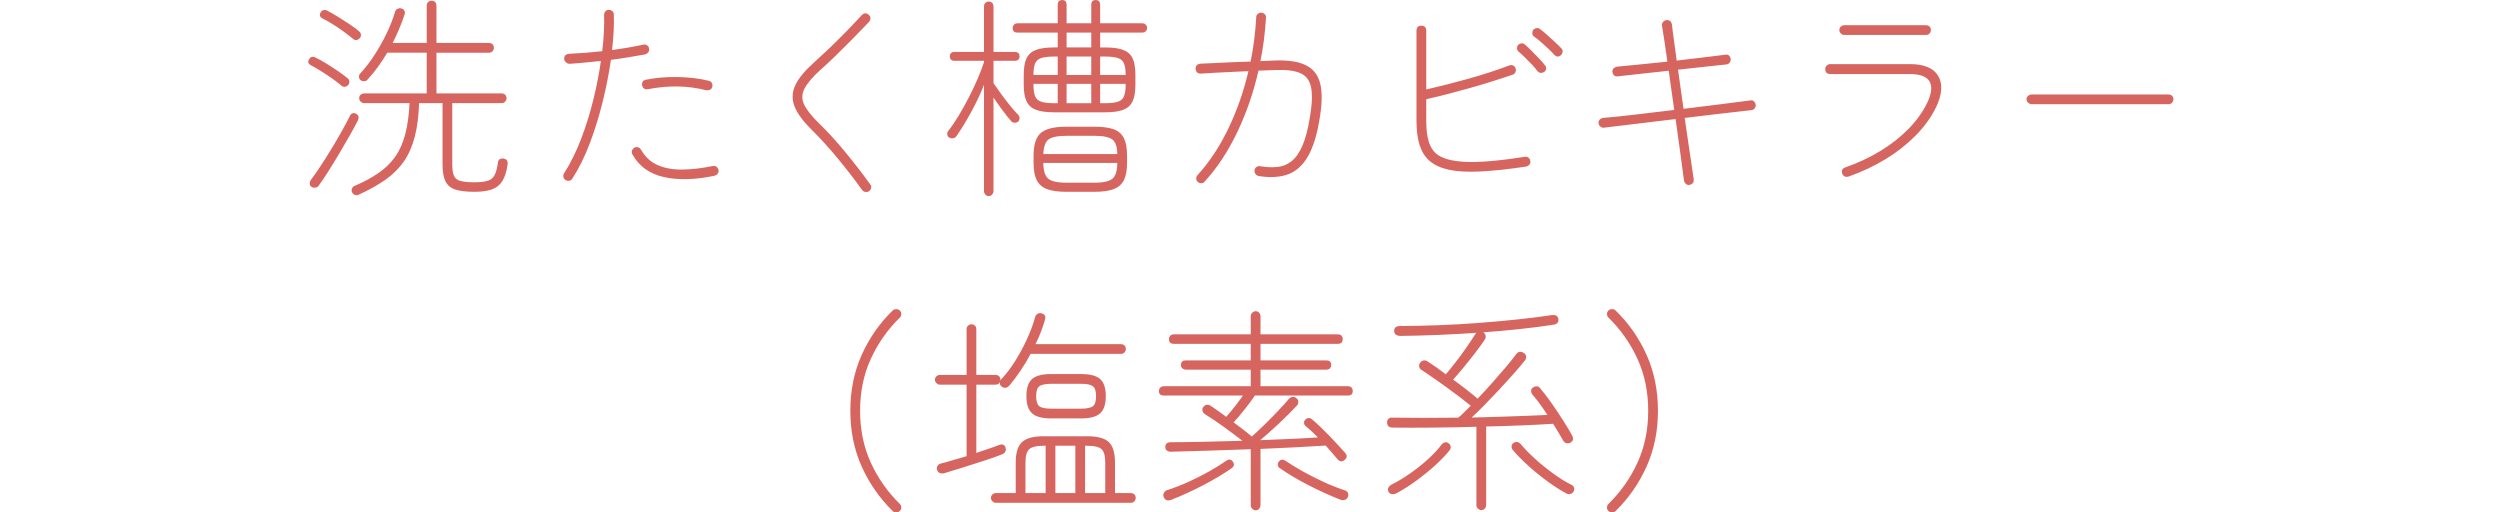 <?xml version="1.0" encoding="UTF-8"?>
<svg id="_レイヤー_2" data-name="レイヤー_2" xmlns="http://www.w3.org/2000/svg" viewBox="0 0 304.195 62.352">
  <defs>
    <style>
      .cls-1 {
        fill: none;
      }

      .cls-2 {
        fill: #d7655f;
        stroke: #d7655f;
        stroke-linecap: round;
        stroke-linejoin: round;
        stroke-width: .25px;
      }
    </style>
  </defs>
  <g id="_テキスト" data-name="テキスト">
    <g>
      <g>
        <path class="cls-2" d="M41.621,10.317c-.33-.277-.716-.572-1.157-.884-.442-.312-.894-.611-1.353-.896-.459-.286-.871-.524-1.234-.715-.261-.121-.312-.303-.156-.546.139-.26.347-.312.624-.156.398.19.836.433,1.312.728.477.295.945.598,1.404.91s.845.598,1.157.858c.104.07.16.173.169.312s-.03.251-.117.338c-.087.104-.195.161-.325.169-.13.009-.238-.03-.324-.117ZM37.98,22.641c-.121-.087-.178-.195-.169-.325.009-.13.048-.247.117-.351.347-.45.741-1.014,1.183-1.69.442-.676.893-1.391,1.353-2.145.459-.754.884-1.482,1.273-2.184.391-.702.706-1.295.949-1.781.052-.139.139-.226.26-.26s.234-.017.338.052c.243.139.295.347.156.624-.26.52-.589,1.131-.987,1.833-.399.702-.819,1.426-1.262,2.171-.441.745-.88,1.46-1.312,2.145-.434.686-.832,1.278-1.196,1.781-.069.104-.178.169-.325.195-.147.026-.272.004-.377-.065ZM43.024,4.623c-.329-.277-.715-.576-1.157-.897-.441-.32-.893-.624-1.352-.91-.459-.286-.871-.516-1.235-.689-.242-.121-.295-.312-.155-.572.139-.225.347-.277.624-.156.398.208.836.459,1.312.754.477.295.944.594,1.404.897.459.304.845.594,1.157.871.104.069.16.173.169.312.008.139-.031.251-.117.338-.226.226-.442.243-.65.052ZM43.648,23.551c-.121.069-.251.087-.39.052-.139-.035-.243-.121-.312-.26-.052-.121-.052-.243,0-.364.053-.121.147-.208.286-.26,1.127-.485,2.102-1.014,2.925-1.586.823-.572,1.504-1.239,2.041-2.002s.949-1.69,1.235-2.782c.286-1.092.464-2.4.533-3.926h-5.668c-.122,0-.23-.048-.325-.143-.096-.095-.143-.204-.143-.325,0-.139.047-.251.143-.338.095-.087.203-.13.325-.13h7.748v-5.2h-4.992c-.364.606-.745,1.188-1.144,1.742-.399.555-.824,1.075-1.274,1.56-.069.104-.174.16-.312.169-.139.009-.26-.021-.363-.091-.104-.087-.156-.199-.156-.338s.043-.243.13-.312c.606-.658,1.183-1.408,1.729-2.249.546-.84,1.04-1.716,1.481-2.626.442-.91.793-1.807,1.053-2.69.035-.121.113-.212.234-.273.121-.061.242-.073.364-.039.139.035.238.108.299.221s.065.239.013.377c-.398,1.196-.91,2.401-1.534,3.614h4.473V.671c0-.139.047-.251.143-.338s.204-.13.325-.13c.139,0,.251.043.338.13s.13.199.13.338v4.68h6.526c.139,0,.251.044.338.13.087.087.13.2.13.338,0,.122-.043.23-.13.325-.087.096-.199.144-.338.144h-6.526v5.2h8.061c.139,0,.251.043.338.13.086.087.13.199.13.338,0,.121-.044.229-.13.325-.087.095-.199.143-.338.143h-6.137v7.592c0,.642.078,1.127.234,1.456.156.33.438.55.845.663.407.112.983.169,1.729.169.728,0,1.291-.065,1.689-.195.398-.13.693-.377.885-.741.19-.364.329-.884.416-1.561.034-.312.225-.442.571-.39.295.052.416.243.364.572-.121.85-.329,1.508-.624,1.976s-.706.793-1.235.975c-.528.182-1.218.273-2.066.273-.954,0-1.703-.087-2.249-.26-.546-.174-.932-.494-1.157-.962-.226-.468-.338-1.126-.338-1.976v-7.592h-3.094c-.053,1.612-.226,2.994-.521,4.147s-.728,2.145-1.3,2.977-1.305,1.564-2.197,2.197c-.893.632-1.963,1.234-3.211,1.807Z"/>
        <path class="cls-2" d="M68.895,21.809c-.121-.069-.195-.169-.221-.299-.026-.13-.005-.247.064-.351.797-1.248,1.495-2.656,2.093-4.226.599-1.568,1.101-3.188,1.509-4.862.406-1.672.715-3.271.923-4.797-.693.069-1.378.139-2.054.208-.677.069-1.318.122-1.925.156-.121,0-.233-.047-.338-.143-.104-.095-.165-.204-.182-.325,0-.295.146-.459.441-.494.659-.034,1.34-.078,2.041-.13.702-.052,1.417-.121,2.146-.208.208-1.75.286-3.259.234-4.524,0-.139.043-.255.13-.351.086-.095.19-.143.312-.143.139,0,.256.039.352.117.095.078.143.187.143.325.052,1.231-.026,2.722-.234,4.472,1.438-.191,2.757-.416,3.952-.676.139-.034.265-.017.377.052.113.07.178.173.195.312.034.121.013.238-.065.351-.077.113-.178.186-.299.221-.693.121-1.399.243-2.119.364-.719.122-1.435.225-2.145.312-.226,1.595-.551,3.268-.976,5.018-.425,1.751-.944,3.45-1.56,5.097s-1.33,3.103-2.145,4.368c-.07.122-.169.195-.3.221-.13.026-.247.004-.351-.065ZM86.912,21.263c-2.305.485-4.324.542-6.058.169-1.733-.372-2.999-1.278-3.796-2.717-.069-.121-.083-.242-.039-.364.043-.121.126-.216.247-.286.104-.052.217-.061.338-.026s.217.113.286.234c.52.919,1.23,1.569,2.132,1.95.901.382,1.933.559,3.094.533,1.161-.026,2.366-.169,3.614-.429.295-.052.485.069.572.364.034.122.013.238-.065.351s-.187.187-.325.221ZM85.977,10.863c-1.161-.294-2.336-.451-3.523-.468-1.188-.017-2.404.096-3.652.338-.295.052-.478-.069-.546-.364-.053-.312.068-.494.363-.546,1.196-.243,2.483-.351,3.861-.325,1.378.026,2.621.178,3.731.455.121.017.216.082.285.195s.087.238.053.377c-.018.122-.083.212-.195.273-.113.061-.238.083-.377.065Z"/>
        <path class="cls-2" d="M105.685,23.161c-.104.069-.221.095-.351.078-.131-.017-.239-.078-.325-.182-.954-1.334-1.968-2.647-3.042-3.938-1.075-1.292-2.098-2.414-3.068-3.367-1.058-1.04-1.755-1.98-2.093-2.821-.338-.84-.312-1.677.078-2.509.39-.832,1.131-1.733,2.223-2.704.521-.468,1.118-1.022,1.794-1.664.676-.641,1.365-1.321,2.067-2.041.702-.719,1.365-1.417,1.988-2.093.208-.225.434-.234.677-.026.208.208.216.434.025.676-.624.659-1.296,1.352-2.015,2.08-.72.728-1.417,1.421-2.093,2.08-.676.659-1.283,1.223-1.82,1.69-.971.884-1.625,1.66-1.963,2.327s-.355,1.33-.052,1.989c.303.659.914,1.439,1.833,2.34,1.005.971,2.049,2.11,3.133,3.419,1.083,1.309,2.119,2.647,3.106,4.017.087.104.117.217.092.338-.026.121-.092.226-.195.312Z"/>
        <path class="cls-2" d="M120.297,23.733c-.122,0-.226-.048-.312-.143-.087-.096-.13-.204-.13-.325v-13.598c-.451,1.213-1.001,2.427-1.65,3.64-.65,1.214-1.296,2.28-1.938,3.198-.069.104-.174.169-.312.195-.14.025-.27.004-.391-.065-.104-.069-.165-.165-.182-.286-.018-.121.009-.225.078-.312.416-.521.84-1.14,1.273-1.859.434-.719.854-1.473,1.262-2.262.406-.789.771-1.56,1.092-2.314.32-.754.576-1.425.767-2.015v-.312h-3.744c-.277,0-.416-.139-.416-.416s.139-.416.416-.416h3.744V.775c0-.139.043-.251.13-.338.087-.086.19-.13.312-.13.139,0,.251.044.338.13.086.087.13.2.13.338v5.668h2.756c.277,0,.416.139.416.416s-.139.416-.416.416h-2.756v2.886c.242.364.542.789.897,1.273.354.486.723.967,1.104,1.443.381.477.729.871,1.04,1.183.087.087.13.195.13.325s-.043.238-.13.325c-.087.069-.195.104-.325.104s-.238-.043-.325-.13c-.363-.416-.767-.923-1.209-1.521-.441-.598-.836-1.174-1.183-1.729v11.83c0,.121-.044.229-.13.325-.087.095-.199.143-.338.143ZM128.278,13.541c-.919,0-1.638-.095-2.157-.286-.521-.19-.889-.52-1.105-.988-.217-.468-.325-1.118-.325-1.95v-1.196c0-.85.108-1.504.325-1.963.217-.459.585-.784,1.105-.976.52-.19,1.238-.286,2.157-.286h.546v-2.054h-5.044c-.295,0-.441-.147-.441-.442,0-.121.043-.225.13-.312s.19-.13.312-.13h5.044V.541c0-.277.139-.416.416-.416s.416.139.416.416v2.418h3.25V.541c0-.277.139-.416.416-.416s.416.139.416.416v2.418h5.278c.121,0,.226.043.312.13.086.087.13.191.13.312s-.044.225-.13.312c-.087.087-.191.13-.312.13h-5.278v2.054h.702c.919,0,1.639.096,2.158.286.521.191.888.516,1.105.976.216.459.324,1.113.324,1.963v1.196c0,.832-.108,1.482-.324,1.95-.218.468-.585.798-1.105.988-.52.191-1.239.286-2.158.286h-6.162ZM125.627,9.251h3.197v-2.496h-.546c-.711,0-1.257.065-1.638.195-.382.13-.646.363-.793.702-.147.338-.221.828-.221,1.469v.13ZM128.278,12.683h.546v-2.6h-3.197v.234c0,.641.073,1.131.221,1.469.147.338.411.572.793.702.381.13.927.195,1.638.195ZM129.734,23.213c-.953,0-1.712-.104-2.274-.312-.563-.208-.967-.559-1.209-1.053-.243-.494-.364-1.183-.364-2.067v-.832c0-1.317.286-2.214.858-2.691.571-.477,1.568-.715,2.989-.715h3.458c.953,0,1.707.1,2.263.299.554.199.953.546,1.195,1.04.243.494.364,1.183.364,2.067v.832c0,.884-.121,1.573-.364,2.067-.242.494-.642.845-1.195,1.053-.556.208-1.31.312-2.263.312h-3.458ZM126.822,18.871h9.257c0-.971-.204-1.625-.611-1.963-.407-.338-1.166-.507-2.275-.507h-3.458c-1.109,0-1.867.169-2.274.507-.408.338-.62.992-.638,1.963ZM129.734,22.354h3.458c1.127,0,1.89-.182,2.288-.546.398-.364.599-1.048.599-2.054v-.052h-9.257v.052c0,1.005.204,1.69.611,2.054.407.364,1.174.546,2.301.546ZM129.656,5.896h3.25v-2.054h-3.25v2.054ZM129.656,9.251h3.25v-2.496h-3.25v2.496ZM129.656,12.683h3.25v-2.6h-3.25v2.6ZM133.738,9.251h3.354v-.13c0-.642-.074-1.131-.221-1.469-.147-.338-.412-.572-.793-.702-.382-.13-.928-.195-1.639-.195h-.702v2.496ZM133.738,12.683h.702c.711,0,1.257-.064,1.639-.195.381-.13.646-.364.793-.702.146-.338.221-.828.221-1.469v-.234h-3.354v2.6Z"/>
        <path class="cls-2" d="M145.829,22.043c-.104-.087-.156-.195-.156-.325s.043-.238.13-.325c1.456-1.594,2.718-3.501,3.783-5.72,1.066-2.219,1.894-4.602,2.483-7.15-.711.035-1.443.069-2.197.104-.754.035-1.461.069-2.119.104-.659.035-1.213.069-1.664.104-.295,0-.459-.156-.494-.468,0-.295.156-.459.469-.494.468-.018,1.048-.043,1.741-.078.693-.035,1.431-.069,2.21-.104.78-.035,1.534-.061,2.263-.078.363-1.785.598-3.623.702-5.512,0-.138.052-.247.155-.325.104-.078.217-.117.338-.117.139.017.251.069.338.156.087.087.121.2.104.338-.104,1.837-.338,3.64-.702,5.408.398-.017.768-.03,1.105-.039.338-.008.619-.021.845-.039,1.629-.052,2.877.147,3.744.598.866.451,1.412,1.196,1.638,2.236s.19,2.418-.104,4.134c-.312,1.924-.776,3.423-1.392,4.498s-1.403,1.79-2.366,2.145c-.962.355-2.145.421-3.549.195-.121-.035-.217-.104-.286-.208-.069-.104-.095-.217-.077-.338.017-.139.082-.247.194-.325s.229-.1.352-.065c.762.122,1.464.152,2.105.091.642-.061,1.227-.29,1.755-.689.529-.398.988-1.031,1.378-1.898.391-.867.706-2.045.949-3.536.277-1.612.325-2.855.144-3.731-.183-.875-.634-1.473-1.353-1.794-.72-.32-1.755-.455-3.106-.403-.243.018-.551.031-.924.039-.372.009-.784.022-1.234.039-.607,2.687-1.474,5.209-2.601,7.566s-2.443,4.351-3.951,5.979c-.088.104-.195.156-.325.156s-.238-.043-.325-.13Z"/>
        <path class="cls-2" d="M185.687,20.145c-2.219.33-4.091.529-5.615.599-1.525.069-2.77,0-3.731-.208s-1.729-.555-2.301-1.04c-.537-.468-.932-1.092-1.183-1.872-.252-.78-.378-1.785-.378-3.016V3.739c0-.329.156-.494.469-.494s.468.165.468.494v7.306c1.681-.381,3.423-.823,5.226-1.326,1.803-.502,3.484-1.048,5.044-1.638.121-.052.243-.052.364,0,.121.052.199.139.234.26.052.122.052.247,0,.377s-.139.213-.26.247c-1.664.572-3.415,1.118-5.253,1.638-1.837.521-3.622.979-5.355,1.378v2.626c0,1.092.1,1.967.299,2.626s.516,1.179.949,1.56c.728.606,1.941.949,3.64,1.027,1.699.078,4.108-.125,7.229-.611.139-.035.26-.013.363.065.104.078.165.186.183.325.034.122.013.234-.065.338-.078.104-.187.174-.325.208ZM187.819,8.653c-.104.07-.218.1-.338.091-.122-.009-.226-.065-.312-.169-.139-.208-.355-.468-.65-.78s-.594-.615-.896-.91c-.304-.294-.551-.52-.741-.676-.104-.087-.16-.19-.169-.312-.009-.121.021-.233.091-.338.087-.086.195-.138.325-.156.13-.017.238.018.325.104.208.174.472.42.793.741.32.321.637.646.949.975.312.33.546.598.702.806.086.087.12.195.104.325-.018.13-.078.23-.182.299ZM189.847,6.625c-.208.19-.425.173-.649-.052-.156-.19-.386-.429-.689-.715-.304-.286-.62-.572-.949-.858s-.598-.498-.806-.637c-.104-.069-.165-.165-.182-.286-.018-.121.008-.234.078-.338.068-.104.169-.169.299-.195.13-.026.238-.004.325.065.225.156.507.386.845.689.338.304.676.611,1.014.923.338.312.594.563.768.754.086.087.121.195.104.325s-.069.238-.156.325Z"/>
        <path class="cls-2" d="M205.551,22.381c-.121.017-.233-.018-.338-.104-.104-.087-.165-.191-.182-.312-.122-.918-.273-2.05-.455-3.393s-.377-2.751-.585-4.225l-8.84,1.066c-.122.018-.234-.018-.338-.104-.104-.086-.165-.19-.183-.312-.018-.139.018-.256.104-.352.086-.095.19-.151.312-.169,1.022-.086,2.322-.221,3.9-.403,1.577-.182,3.215-.377,4.914-.585-.122-.867-.243-1.72-.364-2.561-.121-.84-.234-1.659-.338-2.457-1.179.122-2.332.247-3.458.377-1.127.13-2.098.239-2.912.325-.26.018-.416-.121-.468-.416-.018-.139.021-.256.117-.351.095-.095.203-.151.324-.169.763-.069,1.703-.16,2.821-.273,1.118-.112,2.267-.229,3.445-.351-.122-.918-.243-1.763-.364-2.535s-.226-1.435-.312-1.989c-.018-.121.017-.234.104-.338.087-.104.19-.165.312-.182.294-.035.477.104.546.416.034.364.107.945.221,1.742.112.798.238,1.725.377,2.782,1.196-.139,2.336-.273,3.419-.403,1.083-.13,1.963-.238,2.639-.325.139-.035.251-.008.339.078.086.087.138.2.155.338.018.122-.013.234-.091.338-.078.104-.187.165-.325.182-.606.069-1.452.16-2.535.273s-2.24.239-3.471.377c.104.779.217,1.595.338,2.443.121.85.243,1.708.364,2.574,1.595-.19,3.129-.381,4.602-.572,1.474-.19,2.687-.346,3.641-.468.139-.034.255-.008.351.078.096.087.151.199.169.338.018.122-.013.234-.091.338-.078.104-.187.165-.325.182-.312.035-.884.1-1.716.195-.832.096-1.815.208-2.951.338-1.135.13-2.327.273-3.575.43.226,1.543.438,2.994.638,4.354.199,1.361.359,2.44.48,3.237.035.294-.104.477-.416.546Z"/>
        <path class="cls-2" d="M224.895,21.367c-.295.087-.503-.009-.624-.286-.087-.312.017-.511.312-.598,1.543-.537,2.969-1.205,4.277-2.002s2.457-1.699,3.445-2.704c.987-1.005,1.759-2.08,2.313-3.224.555-1.161.646-2.062.273-2.704-.373-.641-1.209-.962-2.509-.962h-9.672c-.33,0-.494-.156-.494-.468,0-.139.047-.256.143-.351.095-.095.212-.143.352-.143h9.672c1.698,0,2.816.464,3.354,1.391s.45,2.145-.26,3.653c-.59,1.214-1.408,2.353-2.457,3.419-1.049,1.066-2.262,2.02-3.64,2.86-1.379.841-2.873,1.547-4.485,2.119ZM224.4,4.129c-.121,0-.229-.048-.325-.143-.095-.095-.143-.204-.143-.325,0-.139.048-.251.143-.338.096-.086.204-.13.325-.13h9.958c.139,0,.251.043.338.13.087.087.13.2.13.338,0,.121-.043.229-.13.325s-.199.143-.338.143h-9.958Z"/>
        <path class="cls-2" d="M247.202,12.553c-.121,0-.233-.047-.338-.143-.104-.096-.156-.204-.156-.325,0-.139.053-.251.156-.338.104-.087.217-.13.338-.13h16.666c.139,0,.251.043.338.13s.131.199.131.338c0,.121-.044.229-.131.325-.087.095-.199.143-.338.143h-16.666Z"/>
        <path class="cls-2" d="M108.714,62.097c-1.577-1.543-2.825-3.332-3.744-5.369-.919-2.036-1.378-4.285-1.378-6.747s.459-4.714,1.378-6.76c.919-2.045,2.167-3.83,3.744-5.356.087-.086.199-.13.338-.13s.251.043.338.13c.104.087.156.2.156.338s-.044.251-.13.338c-1.508,1.474-2.7,3.168-3.575,5.083s-1.312,4.034-1.312,6.357.438,4.442,1.312,6.357c.875,1.916,2.067,3.609,3.575,5.083.086.086.13.199.13.338s-.052.251-.156.338c-.087.087-.199.13-.338.13s-.251-.043-.338-.13Z"/>
        <path class="cls-2" d="M114.824,57.469c-.139.035-.277.026-.416-.026s-.226-.156-.26-.312c-.053-.121-.044-.242.025-.364.069-.121.165-.199.286-.233.434-.104.937-.243,1.508-.416.572-.173,1.161-.347,1.769-.521v-8.918h-3.38c-.122,0-.23-.047-.325-.143-.096-.096-.144-.204-.144-.325,0-.139.048-.251.144-.338.095-.087.203-.13.325-.13h3.38v-5.694c0-.139.047-.251.143-.338.095-.087.204-.13.325-.13.139,0,.251.043.338.13s.13.199.13.338v5.694h2.47c.139,0,.252.043.339.13.086.087.13.199.13.338,0,.121-.044.229-.13.325-.087.095-.2.143-.339.143h-2.47v8.606c.555-.191,1.092-.373,1.612-.546.52-.173.979-.338,1.378-.494.121-.052.238-.057.351-.013.113.043.187.134.222.273.086.295-.018.512-.312.65-.572.226-1.283.477-2.132.754-.85.277-1.712.555-2.587.832-.876.278-1.669.52-2.379.728ZM121.168,61.057c-.121,0-.229-.048-.325-.143-.096-.096-.143-.204-.143-.325,0-.139.047-.251.143-.338.096-.087.204-.13.325-.13h2.548v-3.822c0-1.161.243-1.967.729-2.418.484-.45,1.334-.676,2.548-.676h5.278c1.23,0,2.084.226,2.561.676.477.451.715,1.257.715,2.418v3.822h2.054c.139,0,.252.043.339.13.086.086.13.199.13.338,0,.121-.044.229-.13.325-.087.095-.2.143-.339.143h-16.432ZM121.948,46.938c-.122-.104-.178-.221-.169-.351.008-.13.056-.247.143-.351.606-.641,1.184-1.399,1.729-2.275.546-.875,1.03-1.781,1.456-2.717.424-.937.749-1.82.975-2.652.034-.139.117-.242.247-.312.13-.069.264-.078.403-.026.294.087.398.277.312.572-.139.503-.312,1.022-.52,1.56-.208.538-.451,1.075-.729,1.612h10.608c.139,0,.251.043.338.13.086.087.13.199.13.338,0,.122-.044.23-.13.325-.087.095-.199.143-.338.143h-11.076c-.382.729-.798,1.426-1.248,2.093-.451.667-.91,1.279-1.378,1.833-.243.243-.494.269-.754.078ZM124.652,60.121h2.704v-6.006h-.364c-.901,0-1.518.152-1.846.455-.33.303-.494.88-.494,1.729v3.822ZM127.902,50.787c-1.058,0-1.804-.195-2.236-.585-.434-.391-.65-1.053-.65-1.989,0-.953.217-1.621.65-2.002.433-.381,1.179-.572,2.236-.572h3.64c1.057,0,1.803.191,2.236.572.433.381.649,1.049.649,2.002,0,.936-.217,1.599-.649,1.989-.434.39-1.18.585-2.236.585h-3.64ZM127.902,49.851h3.64c.745,0,1.257-.112,1.534-.338.277-.225.416-.658.416-1.3s-.139-1.074-.416-1.3-.789-.338-1.534-.338h-3.64c-.746,0-1.257.112-1.534.338s-.416.659-.416,1.3.139,1.075.416,1.3c.277.226.788.338,1.534.338ZM128.292,60.121h2.678v-6.006h-2.678v6.006ZM131.906,60.121h2.704v-3.822c0-.849-.161-1.426-.481-1.729-.321-.303-.94-.455-1.858-.455h-.364v6.006Z"/>
        <path class="cls-2" d="M152.783,61.967c-.121,0-.229-.048-.324-.143-.096-.095-.144-.204-.144-.325v-6.968c-1.837.07-3.636.13-5.395.182-1.76.052-3.264.096-4.512.13-.121,0-.233-.039-.338-.117-.104-.078-.155-.186-.155-.325,0-.173.047-.294.143-.364.095-.069.203-.104.325-.104,1.074,0,2.422-.017,4.043-.052,1.62-.035,3.323-.078,5.108-.13-.779-.606-1.611-1.23-2.495-1.872-.885-.641-1.682-1.179-2.393-1.612-.104-.069-.174-.169-.208-.299-.035-.13-.009-.255.078-.377.19-.242.425-.286.702-.13.312.226.641.455.988.689.346.234.685.481,1.014.741.329-.364.715-.827,1.157-1.391.441-.563.81-1.062,1.104-1.495h-9.906c-.295,0-.441-.147-.441-.442,0-.121.043-.225.13-.312s.19-.13.312-.13h10.738v-2.262h-8.034c-.121,0-.229-.043-.324-.13-.096-.086-.144-.19-.144-.312,0-.295.156-.442.468-.442h8.034v-2.262h-9.516c-.295,0-.442-.156-.442-.468,0-.121.043-.226.13-.312.087-.086.19-.13.312-.13h9.516v-2.34c0-.121.048-.229.144-.325.095-.095.203-.143.324-.143.139,0,.251.048.338.143.087.096.131.204.131.325v2.34h9.567c.139,0,.247.043.325.13.078.087.117.191.117.312,0,.312-.147.468-.442.468h-9.567v2.262h8.164c.294,0,.441.147.441.442,0,.121-.039.226-.117.312-.078.087-.187.13-.324.13h-8.164v2.262h10.79c.138,0,.246.043.324.13s.117.191.117.312c0,.295-.147.442-.441.442h-11.414c-.348.52-.776,1.101-1.287,1.742-.512.642-.984,1.196-1.417,1.664.433.329.857.649,1.273.962.416.312.789.615,1.118.91.521-.451,1.062-.953,1.625-1.508.563-.555,1.109-1.109,1.638-1.664.529-.554.976-1.048,1.34-1.482.104-.121.229-.19.377-.208.146-.017.272.026.377.13.121.087.182.204.182.351s-.043.264-.13.351c-.59.642-1.317,1.369-2.184,2.184-.867.815-1.717,1.569-2.549,2.262,1.422-.052,2.795-.108,4.121-.169,1.326-.061,2.5-.125,3.523-.195-.277-.295-.563-.581-.858-.858-.295-.277-.581-.528-.857-.754-.087-.086-.13-.186-.13-.299,0-.112.043-.204.13-.273.19-.208.398-.225.624-.052.692.59,1.407,1.271,2.145,2.041.736.771,1.374,1.461,1.911,2.067.208.226.19.442-.052.65-.226.208-.451.2-.677-.026-.225-.277-.468-.563-.728-.858-.26-.294-.52-.589-.78-.884-1.005.069-2.223.139-3.652.208-1.431.069-2.917.139-4.459.208v6.994c0,.121-.044.229-.131.325s-.199.143-.338.143ZM142.487,60.693c-.381.156-.642.069-.779-.26-.053-.139-.044-.272.025-.403.069-.13.173-.221.312-.273.779-.242,1.616-.563,2.509-.962.893-.398,1.755-.832,2.587-1.3.832-.468,1.543-.91,2.132-1.326.242-.19.459-.165.65.078.155.26.112.468-.13.624-.972.676-2.111,1.356-3.419,2.041-1.31.685-2.604,1.278-3.888,1.781ZM163.157,60.693c-1.23-.486-2.5-1.062-3.809-1.729-1.309-.667-2.501-1.374-3.575-2.119-.104-.069-.16-.164-.169-.286-.009-.121.021-.225.091-.312.19-.226.407-.251.65-.078.606.416,1.321.854,2.145,1.313s1.682.893,2.574,1.3c.893.408,1.737.741,2.535,1.001.139.035.238.117.299.247.061.13.057.264-.013.403-.052.139-.152.229-.299.273-.147.043-.291.039-.43-.013Z"/>
        <path class="cls-2" d="M180.239,61.941c-.121,0-.229-.048-.324-.143-.096-.096-.144-.204-.144-.325v-9.672c-1.768.052-3.545.087-5.33.104-1.785.018-3.449.018-4.992,0-.363,0-.546-.165-.546-.494,0-.347.183-.503.546-.468,1.04.017,2.263.026,3.666.026s2.86-.009,4.368-.026c.243-.191.503-.424.78-.702.277-.277.572-.572.884-.884-.398-.329-.871-.702-1.417-1.118s-1.114-.836-1.703-1.261c-.589-.424-1.148-.818-1.677-1.183-.529-.364-.975-.667-1.339-.91-.121-.069-.191-.173-.208-.312-.018-.138.017-.26.104-.364.087-.121.199-.195.339-.221.138-.026.268.004.39.091.676.433,1.447.979,2.313,1.638.382-.45.802-.971,1.262-1.56.459-.589.9-1.191,1.326-1.807.424-.615.783-1.157,1.078-1.625.087-.138.204-.225.352-.26.146-.034.29-.009.429.078.139.069.221.178.247.325s-.005.281-.091.402c-.312.468-.702,1.006-1.17,1.612-.468.607-.945,1.205-1.431,1.794-.485.59-.927,1.101-1.325,1.534.606.434,1.187.867,1.741,1.3.555.434,1.031.823,1.431,1.17.606-.624,1.213-1.278,1.819-1.963.607-.685,1.175-1.339,1.703-1.963.529-.624.958-1.161,1.287-1.612.208-.26.459-.286.754-.078.121.069.19.173.208.312s-.018.269-.104.39c-.416.521-.901,1.092-1.456,1.716s-1.14,1.265-1.755,1.924c-.616.659-1.227,1.296-1.833,1.911-.607.616-1.17,1.157-1.69,1.625,1.248-.035,2.475-.069,3.679-.104,1.205-.035,2.331-.073,3.381-.117,1.048-.043,1.954-.082,2.717-.117-.33-.52-.668-1.018-1.015-1.495-.347-.477-.667-.879-.962-1.209-.069-.104-.104-.221-.104-.351s.061-.229.182-.299c.121-.087.251-.126.391-.117.138.009.242.074.312.195.416.485.871,1.079,1.365,1.781s.966,1.409,1.417,2.119c.45.711.823,1.335,1.118,1.872.139.295.078.512-.183.65-.121.069-.251.087-.39.052-.139-.034-.243-.112-.312-.234-.173-.294-.368-.628-.585-1.001s-.446-.75-.688-1.131c-1.058.07-2.31.135-3.757.195-1.447.061-2.978.108-4.589.143v9.698c0,.121-.044.229-.131.325-.087.095-.199.143-.338.143ZM169.813,59.938c-.347.139-.598.087-.754-.155-.069-.139-.074-.269-.013-.391.061-.121.151-.216.272-.286.711-.347,1.46-.793,2.249-1.339s1.534-1.135,2.236-1.768c.702-.633,1.278-1.252,1.729-1.859.087-.104.191-.169.312-.195s.234.004.338.091c.121.069.19.173.208.312.017.139-.018.26-.104.364-.451.572-1.036,1.183-1.756,1.833-.719.65-1.49,1.274-2.313,1.872-.823.598-1.625,1.105-2.405,1.521ZM170.359,40.751c-.155,0-.295-.039-.416-.117s-.182-.203-.182-.377c0-.312.199-.468.598-.468,1.421,0,2.964-.03,4.628-.091,1.664-.061,3.346-.156,5.044-.286,1.699-.13,3.311-.277,4.836-.442,1.525-.164,2.852-.333,3.979-.507.381-.052.598.069.65.364.034.139.008.26-.078.364-.087.104-.2.165-.338.182-1.196.19-2.558.368-4.082.533-1.526.165-3.129.308-4.811.429s-3.363.217-5.044.286c-1.682.069-3.276.113-4.784.13ZM190.666,59.938c-.659-.346-1.396-.814-2.21-1.403-.815-.589-1.604-1.227-2.366-1.911s-1.413-1.348-1.95-1.989c-.069-.086-.1-.195-.091-.325.009-.13.064-.229.169-.299.242-.173.477-.147.702.078.468.572,1.065,1.188,1.794,1.846.728.659,1.49,1.274,2.288,1.846.797.572,1.517,1.014,2.157,1.326.121.052.204.143.247.273s.03.247-.039.351c-.069.122-.169.204-.299.247-.13.043-.265.03-.402-.039Z"/>
        <path class="cls-2" d="M195.814,62.097c-.104-.087-.156-.199-.156-.338s.043-.251.13-.338c1.508-1.474,2.699-3.167,3.575-5.083.875-1.915,1.312-4.034,1.312-6.357s-.438-4.442-1.312-6.357c-.876-1.915-2.067-3.609-3.575-5.083-.087-.087-.13-.199-.13-.338s.052-.251.156-.338c.086-.086.199-.13.338-.13s.251.043.338.13c1.577,1.526,2.825,3.311,3.744,5.356.918,2.046,1.378,4.299,1.378,6.76s-.46,4.71-1.378,6.747c-.919,2.037-2.167,3.826-3.744,5.369-.087.087-.199.13-.338.13s-.252-.043-.338-.13Z"/>
      </g>
      <rect class="cls-1" y="9.494" width="304.195" height="46.562"/>
    </g>
  </g>
</svg>